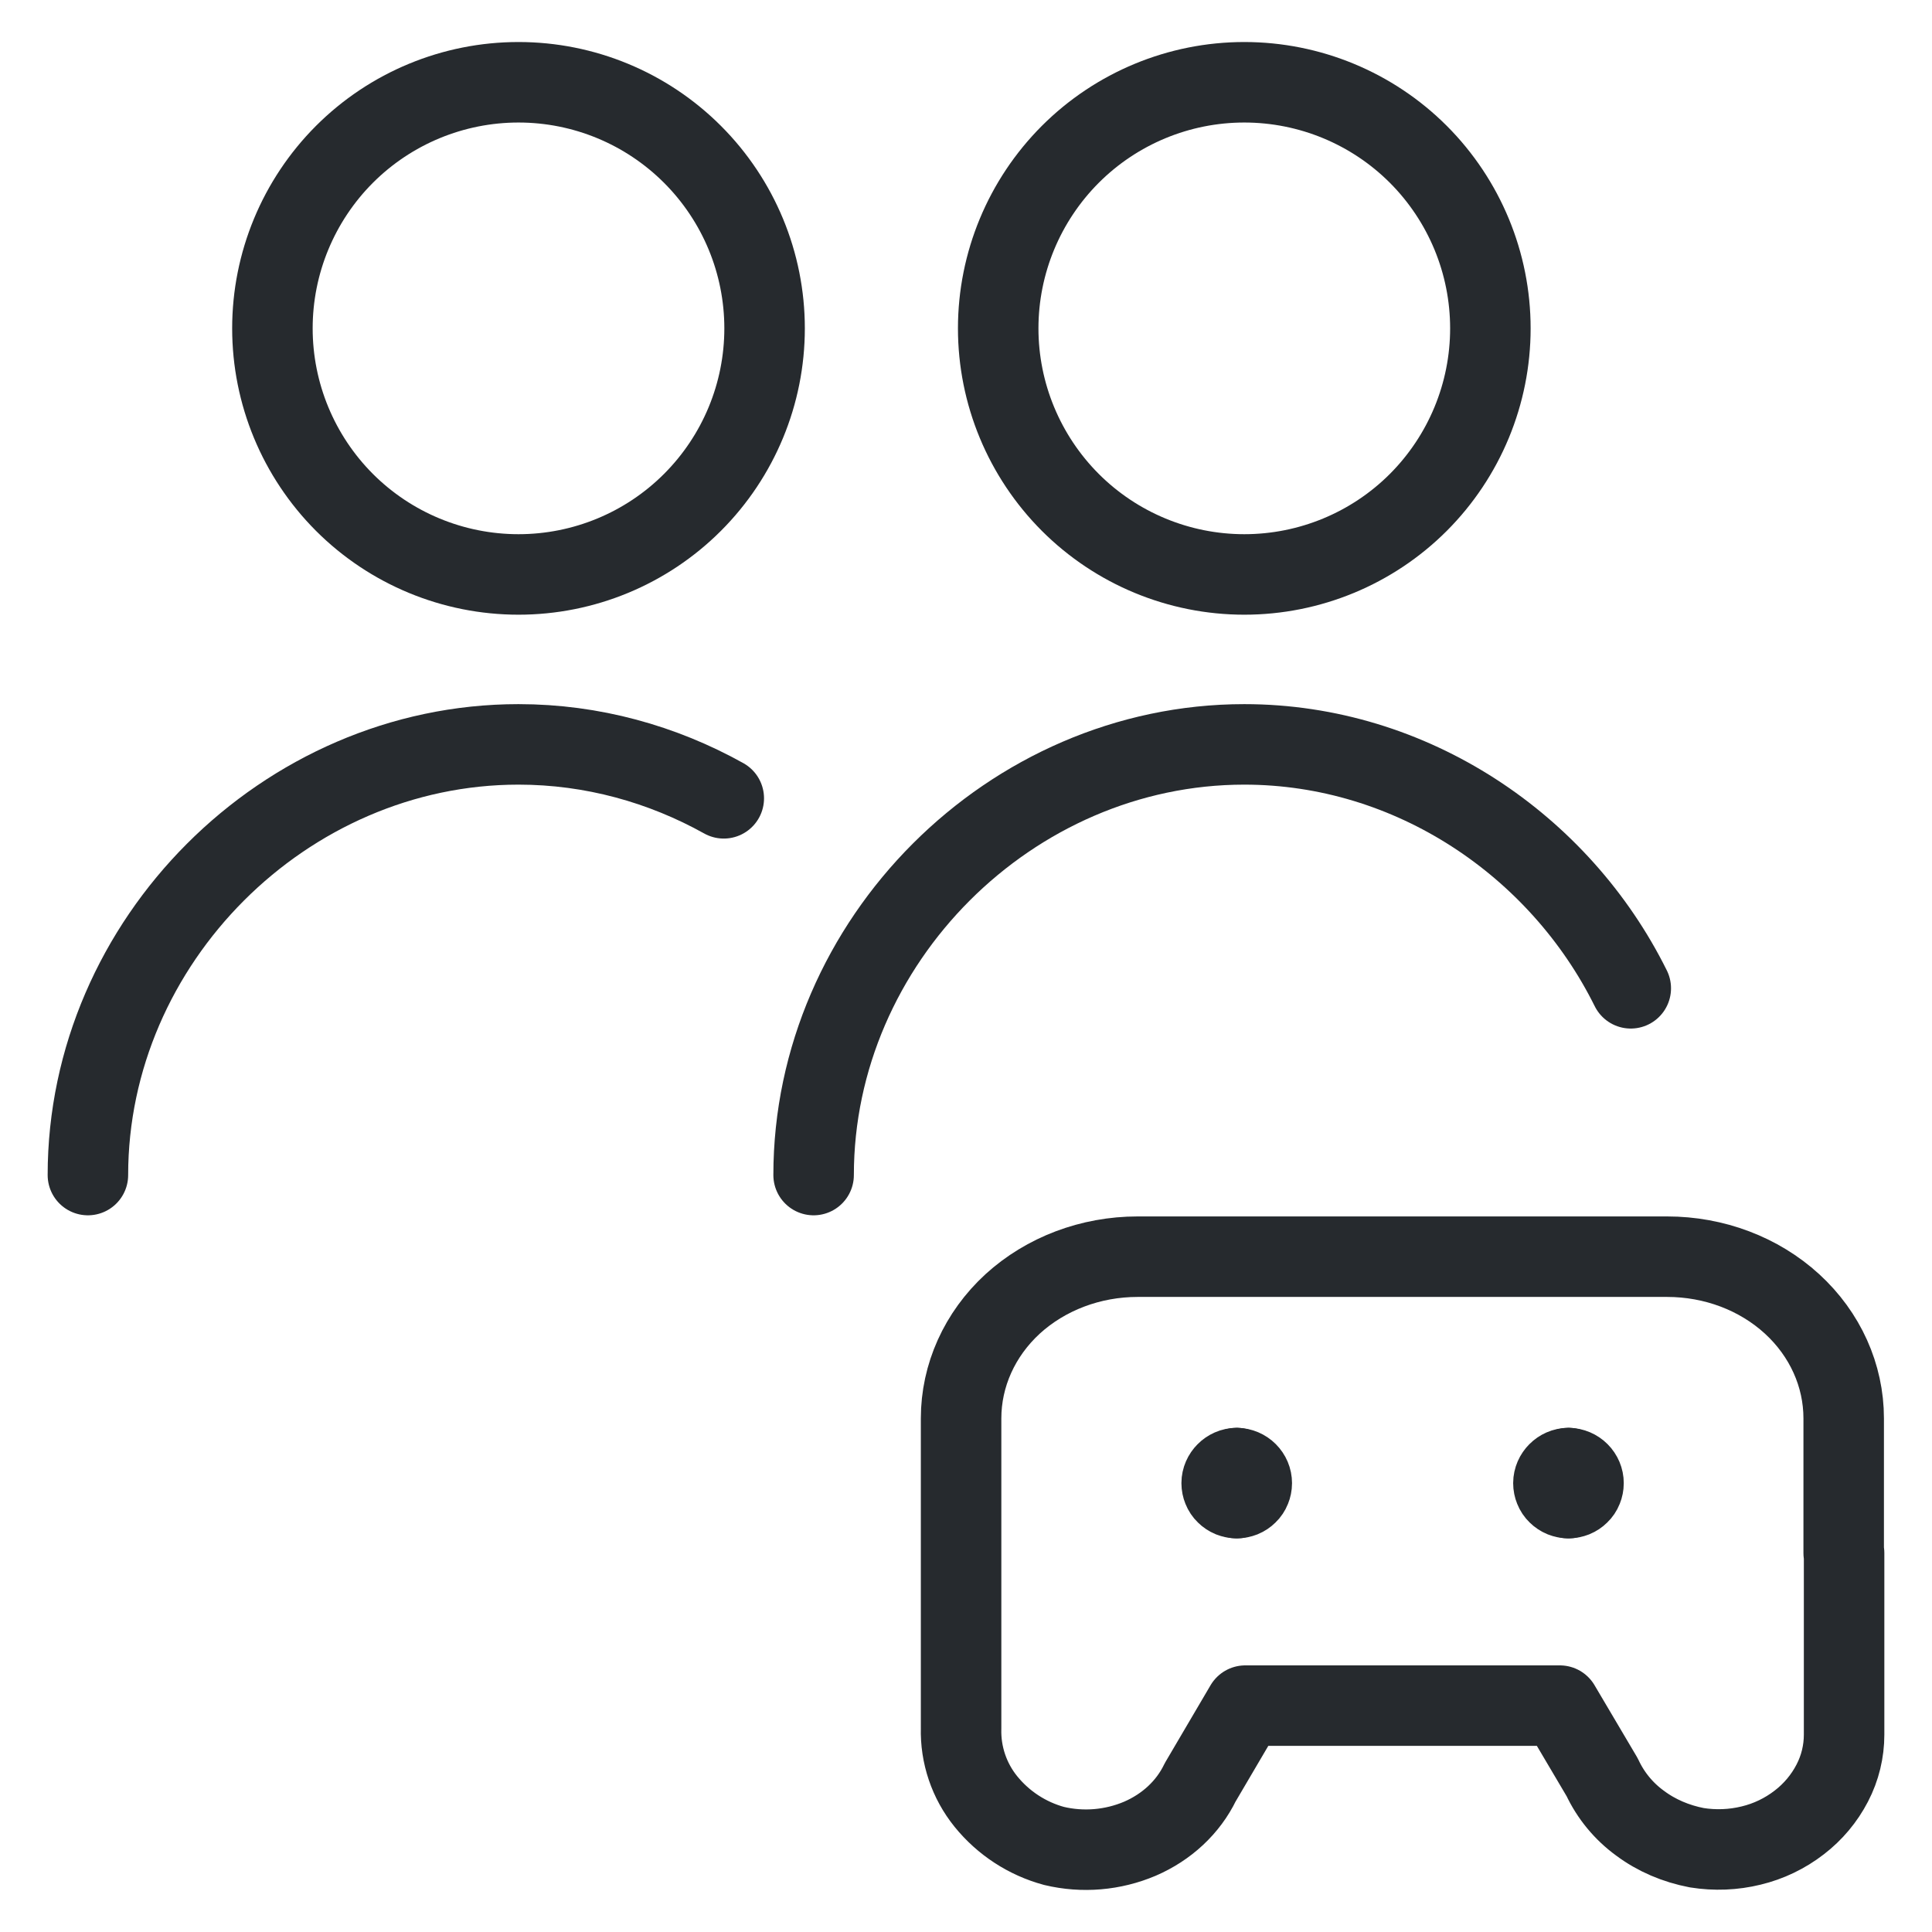 <svg width="24" height="24" viewBox="0 0 24 24" fill="none" xmlns="http://www.w3.org/2000/svg">
<g clip-path="url(#clip0_922_7777)">
<path d="M22.903 17.62V19.293H22.908V21.549C22.908 21.755 22.859 21.962 22.761 22.15C22.662 22.341 22.522 22.508 22.351 22.639C22.174 22.776 21.97 22.874 21.753 22.926C21.533 22.98 21.303 22.989 21.078 22.953C20.818 22.903 20.578 22.801 20.373 22.648C20.171 22.501 20.009 22.305 19.903 22.078L19.377 21.188H15.469L14.909 22.141C14.759 22.451 14.494 22.697 14.161 22.841C13.824 22.984 13.45 23.016 13.094 22.931C12.761 22.841 12.464 22.647 12.247 22.379C12.039 22.122 11.93 21.799 11.939 21.469V17.62C11.939 17.086 12.169 16.575 12.579 16.198C12.991 15.822 13.549 15.611 14.132 15.611H20.71C21.293 15.611 21.85 15.821 22.262 16.198C22.673 16.575 22.903 17.086 22.903 17.62Z" stroke="#262A2E" stroke-linecap="round" stroke-linejoin="round"/>
<path d="M19.484 18.61C19.459 18.61 19.435 18.605 19.412 18.596C19.39 18.587 19.369 18.573 19.352 18.556C19.334 18.539 19.32 18.518 19.311 18.495C19.302 18.473 19.297 18.449 19.297 18.424C19.297 18.324 19.383 18.237 19.484 18.237" stroke="#262A2E" stroke-linecap="round" stroke-linejoin="round"/>
<path d="M19.484 18.61C19.509 18.61 19.533 18.605 19.556 18.596C19.578 18.587 19.599 18.573 19.616 18.556C19.634 18.539 19.648 18.518 19.657 18.495C19.666 18.473 19.671 18.449 19.671 18.424C19.671 18.375 19.651 18.328 19.616 18.293C19.581 18.258 19.534 18.238 19.484 18.237" stroke="#262A2E" stroke-linecap="round" stroke-linejoin="round"/>
<path d="M15.363 18.61C15.338 18.61 15.314 18.605 15.291 18.596C15.269 18.587 15.248 18.573 15.231 18.556C15.213 18.539 15.199 18.518 15.19 18.495C15.181 18.473 15.176 18.449 15.176 18.424C15.176 18.324 15.262 18.237 15.363 18.237" stroke="#262A2E" stroke-linecap="round" stroke-linejoin="round"/>
<path d="M15.363 18.61C15.388 18.61 15.412 18.605 15.435 18.596C15.457 18.587 15.478 18.573 15.495 18.556C15.513 18.539 15.527 18.518 15.536 18.495C15.545 18.473 15.55 18.449 15.55 18.424C15.55 18.375 15.53 18.328 15.495 18.293C15.46 18.258 15.413 18.238 15.363 18.237" stroke="#262A2E" stroke-linecap="round" stroke-linejoin="round"/>
<path d="M6.441 7.136C7.252 7.136 8.029 6.814 8.602 6.241C9.176 5.667 9.498 4.89 9.498 4.079C9.498 3.268 9.176 2.491 8.602 1.917C8.029 1.344 7.252 1.022 6.441 1.022C5.63 1.022 4.852 1.344 4.279 1.917C3.706 2.491 3.384 3.268 3.384 4.079C3.384 4.89 3.706 5.667 4.279 6.241C4.852 6.814 5.63 7.136 6.441 7.136Z" stroke="#262A2E" stroke-miterlimit="10" stroke-linecap="round" stroke-linejoin="round"/>
<path d="M1.092 14.597C1.092 11.693 3.537 9.247 6.441 9.247C7.358 9.247 8.229 9.492 8.991 9.917" stroke="#262A2E" stroke-miterlimit="10" stroke-linecap="round" stroke-linejoin="round"/>
<path d="M15.457 7.136C16.268 7.136 17.046 6.814 17.619 6.241C18.192 5.667 18.514 4.89 18.514 4.079C18.514 3.268 18.192 2.491 17.619 1.917C17.046 1.344 16.268 1.022 15.457 1.022C14.647 1.022 13.869 1.344 13.296 1.917C12.723 2.491 12.4 3.268 12.4 4.079C12.4 4.89 12.723 5.667 13.296 6.241C13.869 6.814 14.647 7.136 15.457 7.136Z" stroke="#262A2E" stroke-miterlimit="10" stroke-linecap="round" stroke-linejoin="round"/>
<path d="M10.107 14.597C10.107 11.693 12.553 9.247 15.457 9.247C17.535 9.247 19.377 10.5 20.258 12.277" stroke="#262A2E" stroke-miterlimit="10" stroke-linecap="round" stroke-linejoin="round"/>
</g>
<defs>
<clipPath id="clip0_922_7777">
<rect width="24" height="24" fill="white"/>
</clipPath>
</defs>
</svg>
